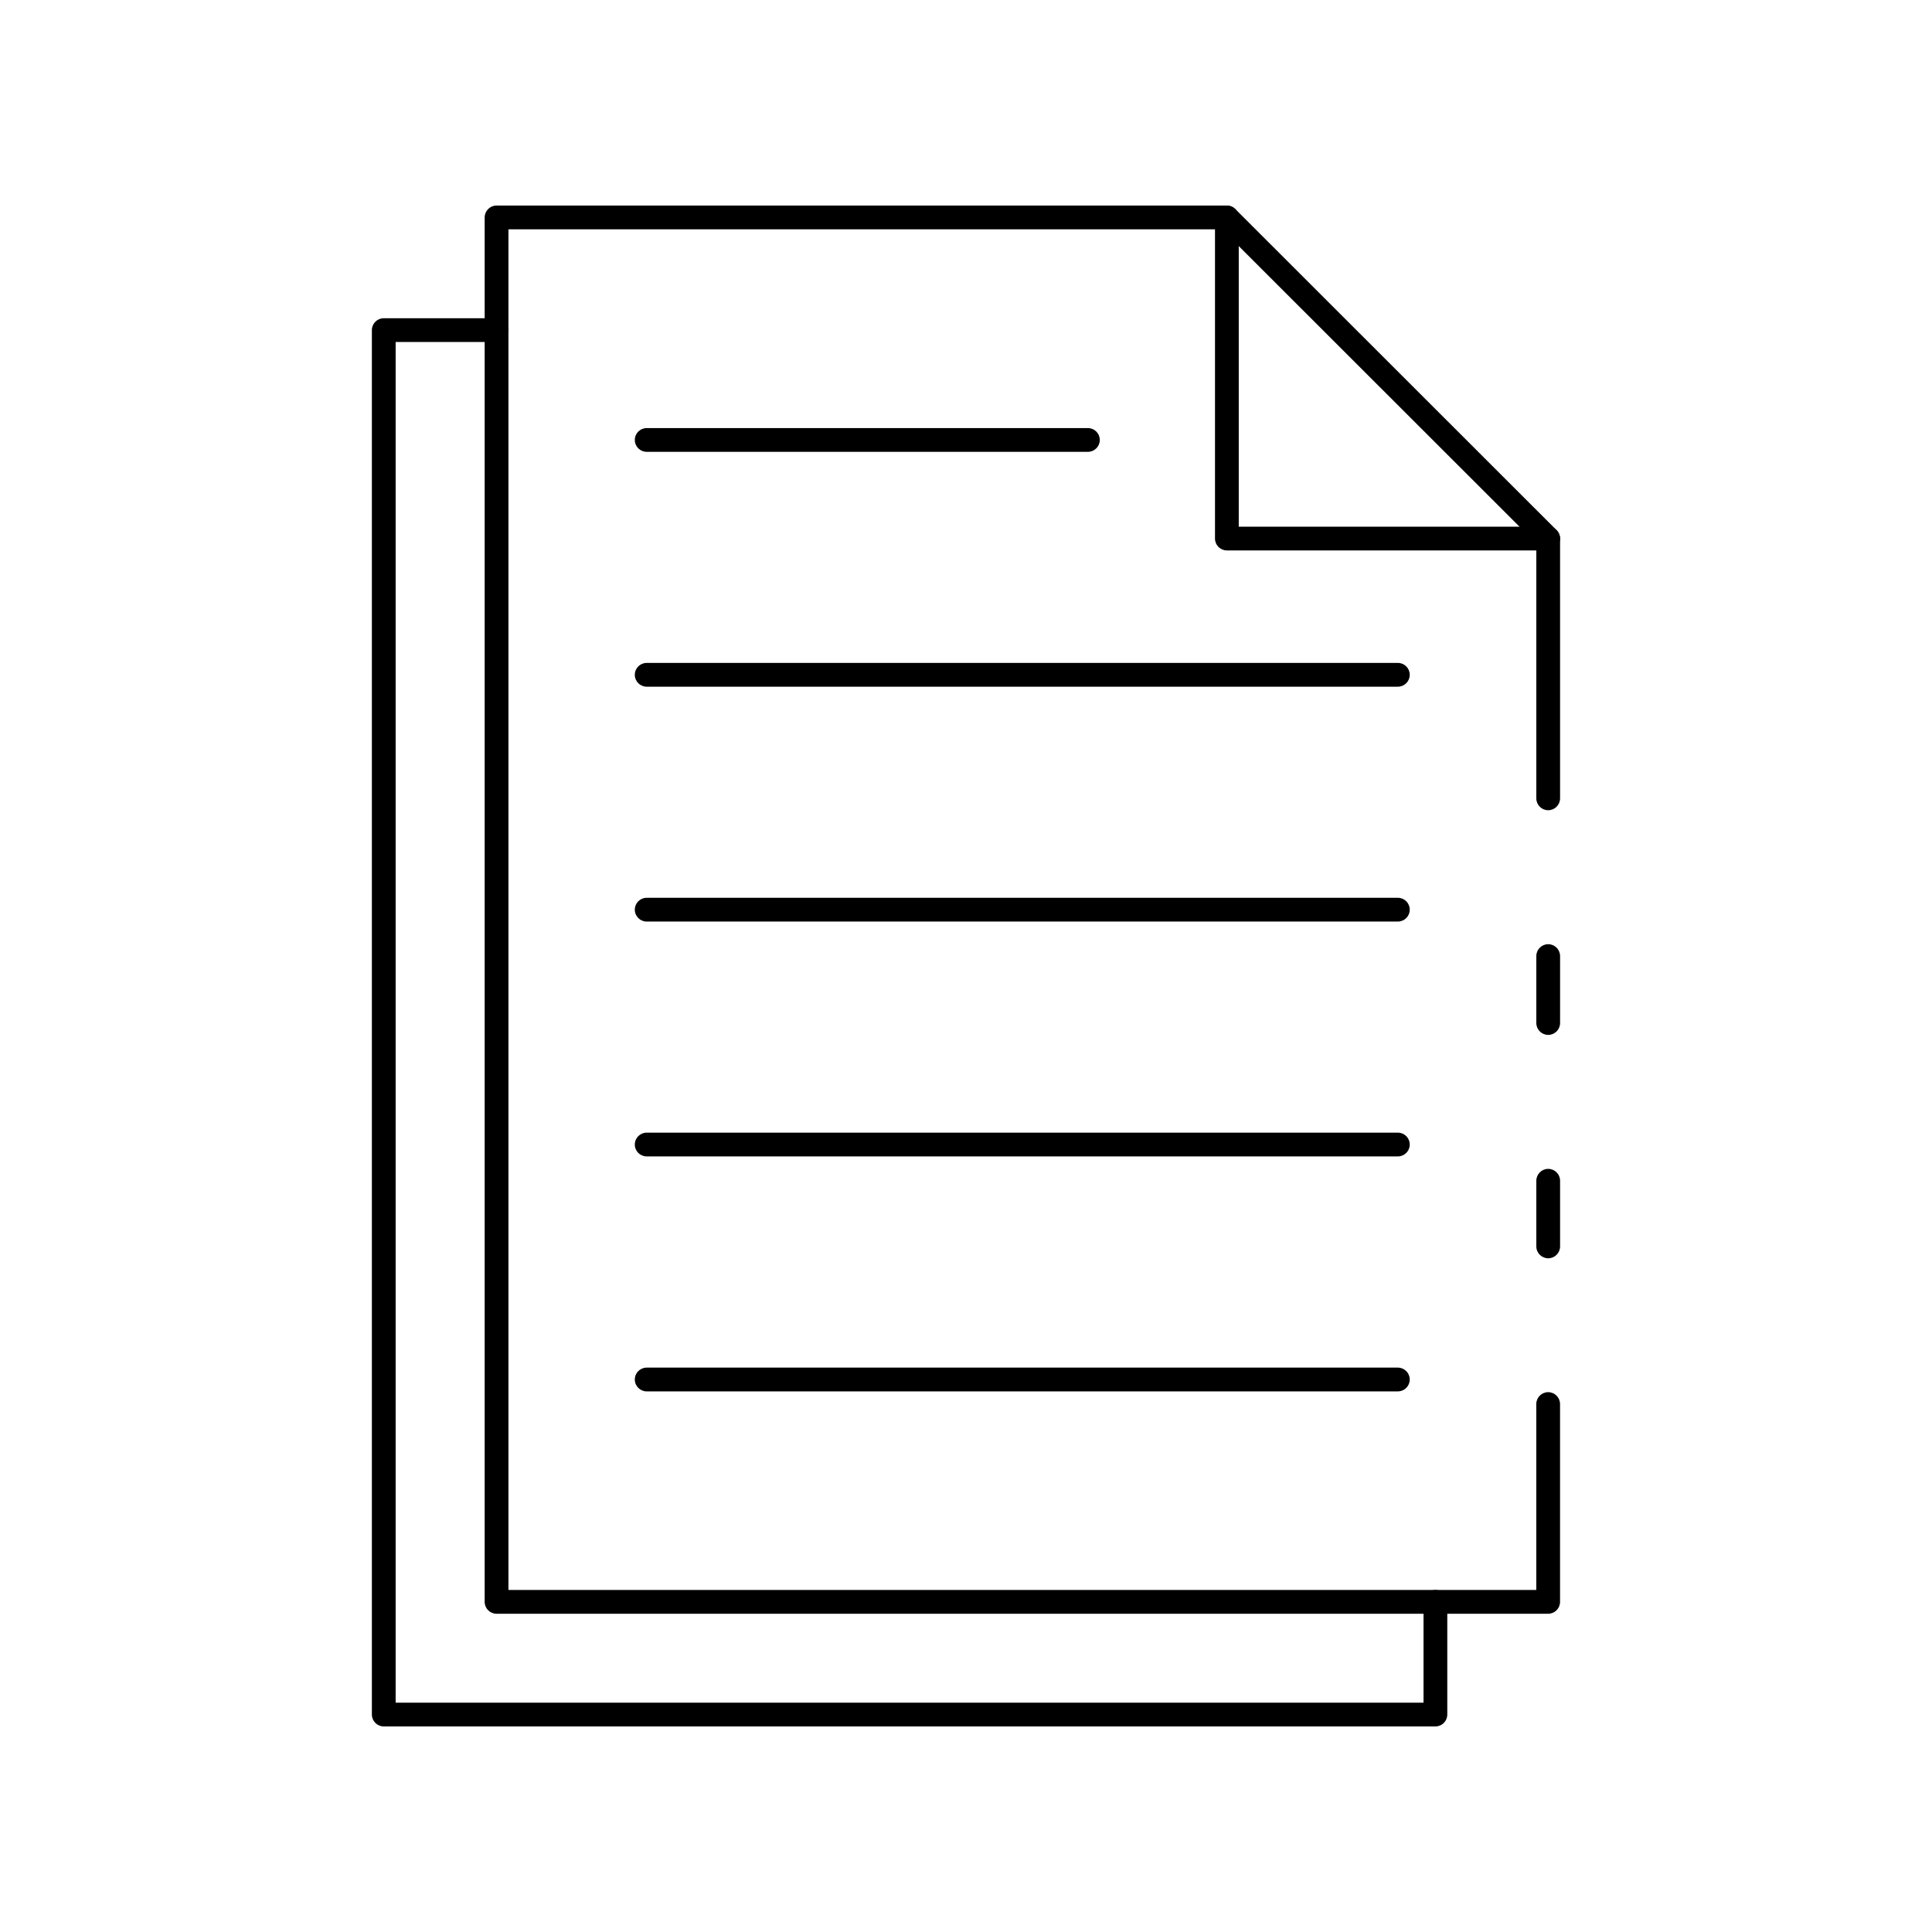 <?xml version="1.0" encoding="UTF-8"?>
<!-- Uploaded to: SVG Find, www.svgrepo.com, Generator: SVG Find Mixer Tools -->
<svg fill="#000000" width="800px" height="800px" version="1.1" viewBox="144 144 512 512" xmlns="http://www.w3.org/2000/svg">
 <g>
  <path d="m514.45 512.73h-199.07c-1.742 0-3.148-1.41-3.148-3.148s1.406-3.148 3.148-3.148h199.07c1.738 0 3.148 1.41 3.148 3.148s-1.41 3.148-3.148 3.148z"/>
  <path d="m514.45 450.46h-199.07c-1.742 0-3.148-1.41-3.148-3.148s1.406-3.148 3.148-3.148h199.07c1.738 0 3.148 1.41 3.148 3.148s-1.41 3.148-3.148 3.148z"/>
  <path d="m514.45 388.22h-199.07c-1.742 0-3.148-1.41-3.148-3.148s1.406-3.148 3.148-3.148h199.07c1.738 0 3.148 1.41 3.148 3.148s-1.41 3.148-3.148 3.148z"/>
  <path d="m514.45 325.98h-199.07c-1.742 0-3.148-1.41-3.148-3.152 0-1.738 1.406-3.148 3.148-3.148h199.07c1.738 0 3.148 1.41 3.148 3.148 0 1.742-1.41 3.152-3.148 3.152z"/>
  <path d="m432.31 263.74h-116.93c-1.742 0-3.148-1.41-3.148-3.148s1.406-3.148 3.148-3.148h116.93c1.738 0 3.148 1.41 3.148 3.148s-1.41 3.148-3.148 3.148z"/>
  <path d="m554.29 289.87h-85.156c-1.738 0-3.148-1.41-3.148-3.148v-85.098c0-1.742 1.41-3.148 3.148-3.148 1.738 0 3.148 1.406 3.148 3.148v81.949h82.008c1.738 0 3.148 1.41 3.148 3.148 0 1.738-1.41 3.148-3.148 3.148z"/>
  <path d="m554.29 418.26c-1.738 0-3.148-1.41-3.148-3.148v-17.742c0-1.738 1.41-3.148 3.148-3.148 1.738 0 3.148 1.41 3.148 3.148v17.742c0 0.836-0.332 1.637-0.922 2.227s-1.391 0.922-2.227 0.922z"/>
  <path d="m554.29 571.66h-278.7c-1.738 0-3.148-1.41-3.148-3.148v-366.89c0-1.742 1.41-3.148 3.148-3.148h193.54c0.836-0.004 1.637 0.328 2.231 0.918l85.148 85.098c0.594 0.594 0.926 1.395 0.926 2.231v68.848c0 1.738-1.41 3.148-3.148 3.148-1.738 0-3.148-1.41-3.148-3.148v-67.543l-83.309-83.254h-189.09v360.59h272.39v-49.277c0-1.738 1.41-3.148 3.148-3.148 1.738 0 3.148 1.41 3.148 3.148v52.426c0 0.836-0.332 1.637-0.922 2.227-0.59 0.59-1.391 0.922-2.227 0.922z"/>
  <path d="m554.29 477.46c-1.738 0-3.148-1.41-3.148-3.152v-17.398c0-1.738 1.41-3.148 3.148-3.148 1.738 0 3.148 1.41 3.148 3.148v17.398c0 0.836-0.332 1.637-0.922 2.227-0.59 0.594-1.391 0.926-2.227 0.926z"/>
  <path d="m524.4 601.52h-278.7c-1.738 0-3.148-1.41-3.148-3.148v-366.89c0-1.738 1.41-3.148 3.148-3.148h29.887c1.742 0 3.152 1.41 3.152 3.148s-1.41 3.148-3.152 3.148h-26.738v360.6h272.4v-26.711c0-1.738 1.41-3.148 3.148-3.148 1.738 0 3.148 1.41 3.148 3.148v29.859c0 0.832-0.332 1.633-0.922 2.227-0.59 0.59-1.391 0.922-2.227 0.922z"/>
 </g>
</svg>
